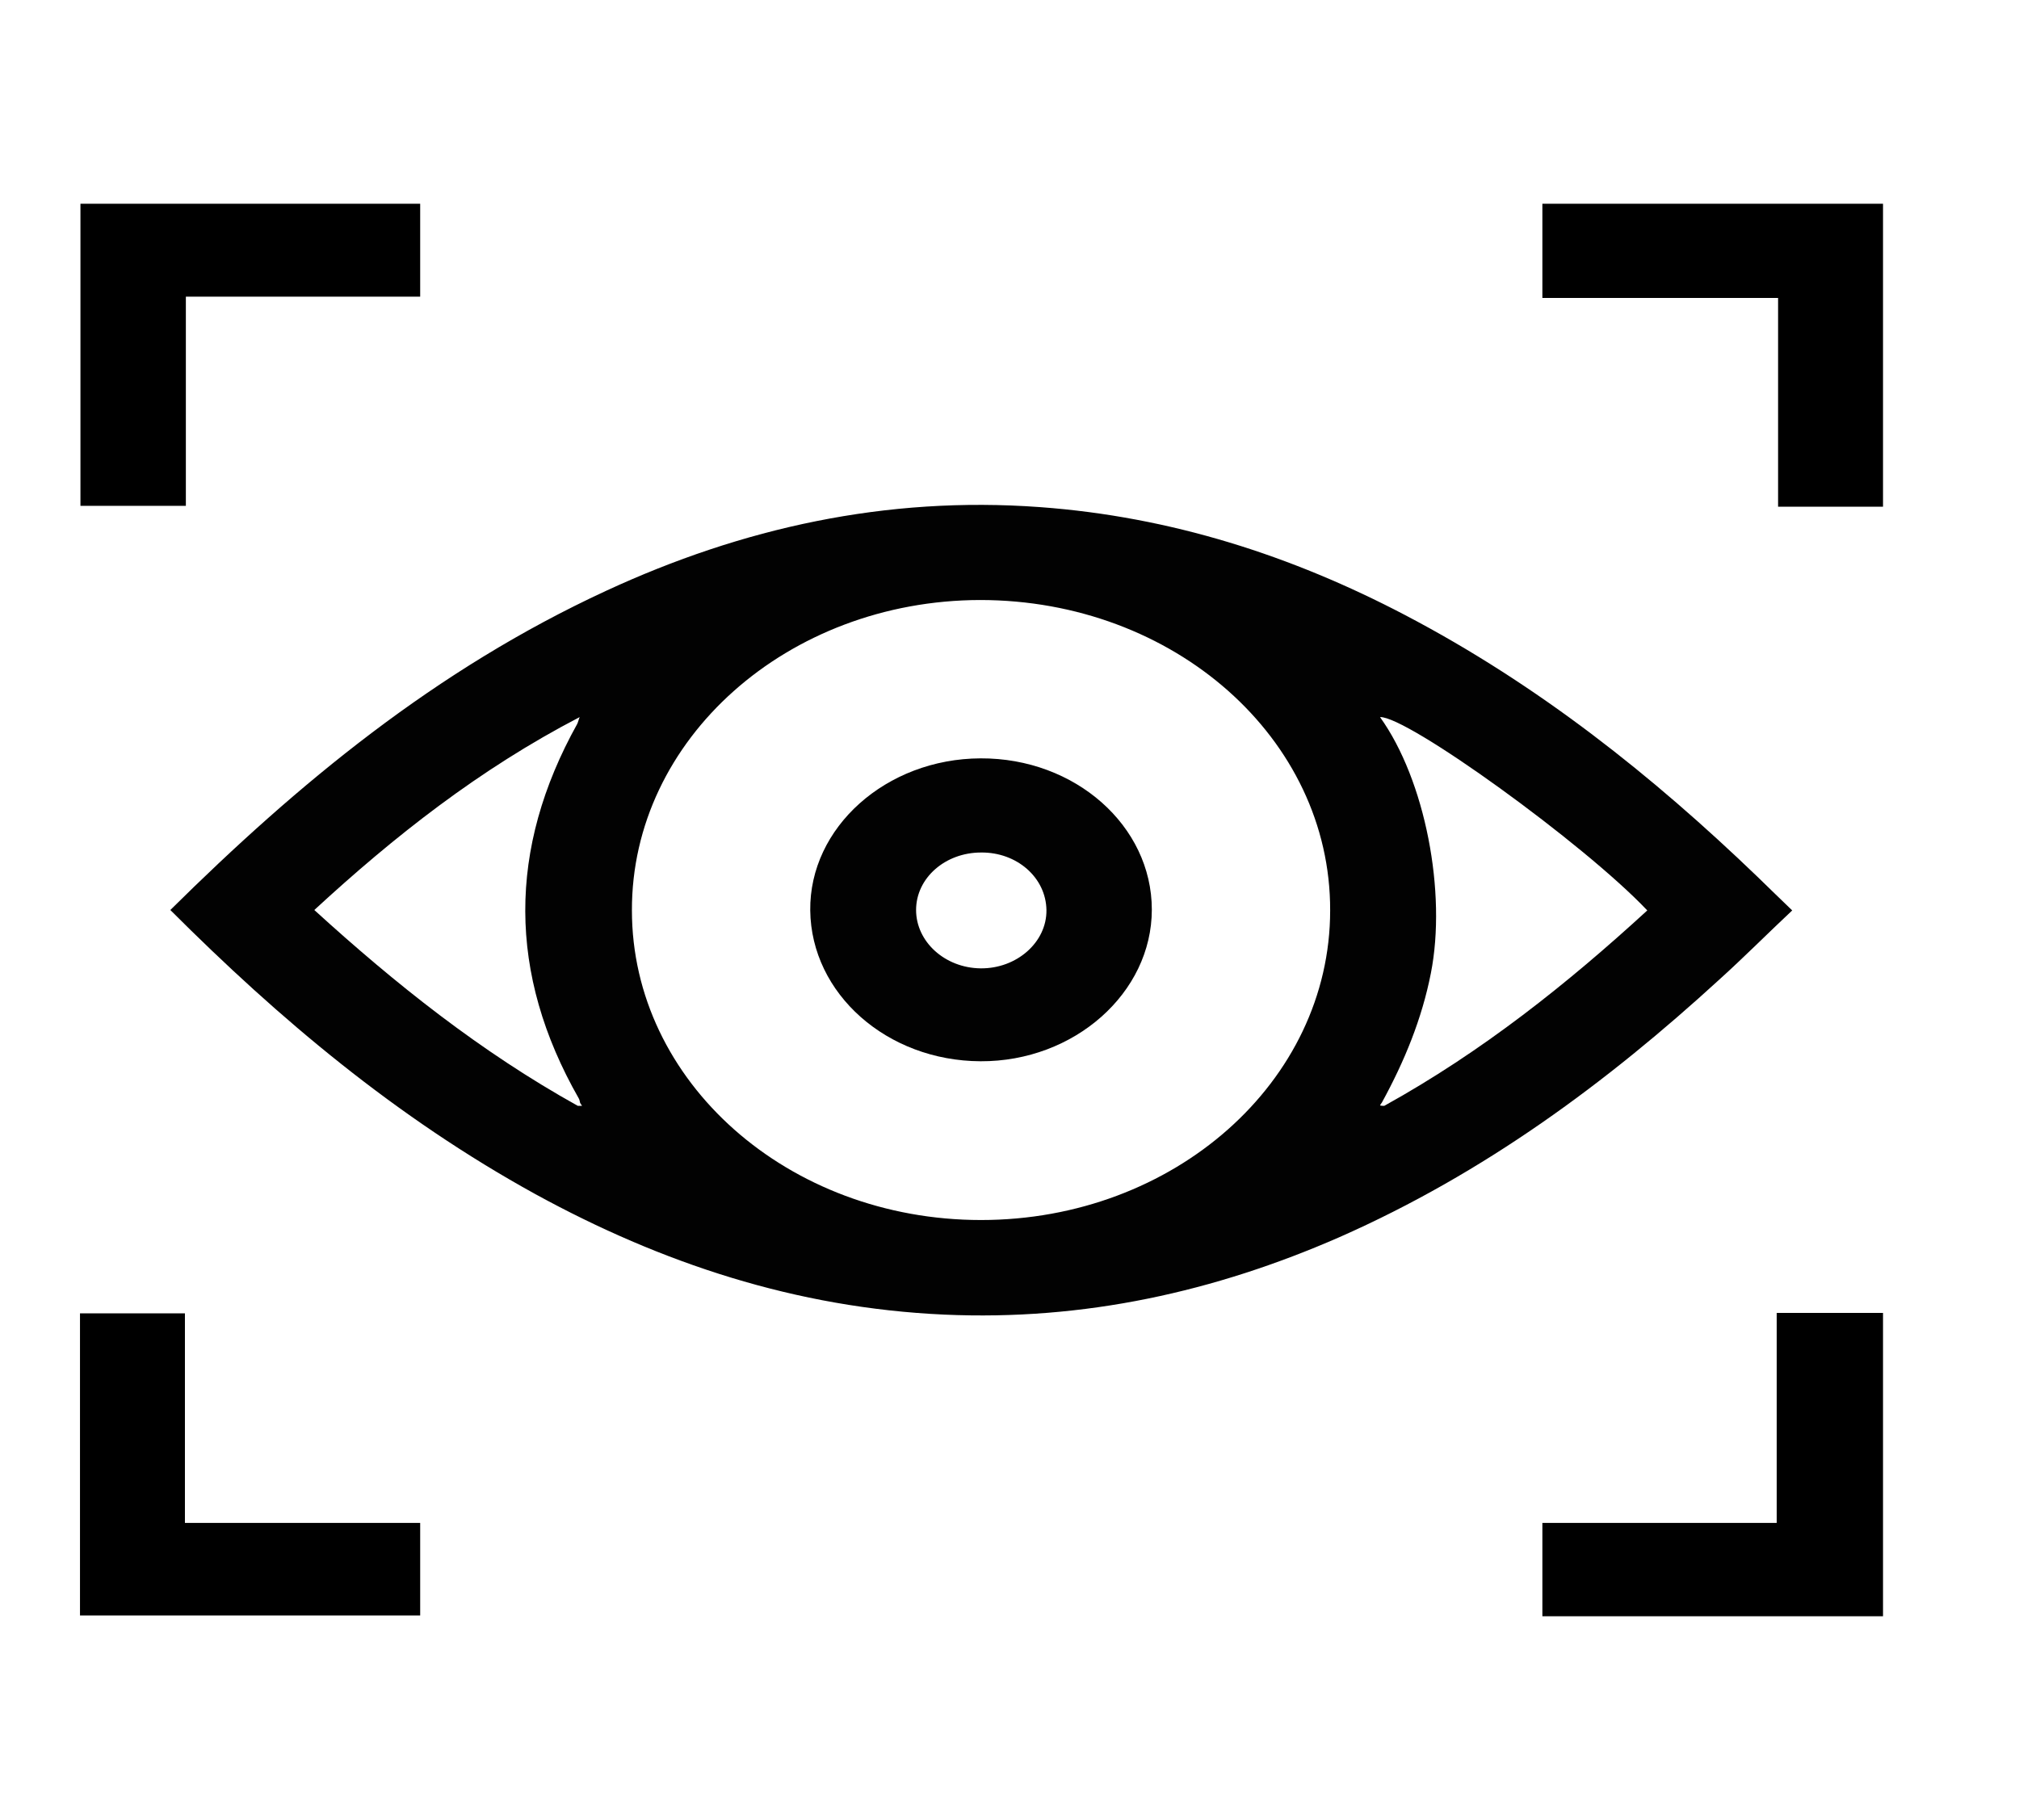 <svg width="71" height="64" viewBox="0 0 71 64" fill="none" xmlns="http://www.w3.org/2000/svg">
<g clip-path="url(#clip0_88_167)">
<path d="M66.218 17.821C65.01 17.821 63.786 17.821 62.528 17.821C62.528 15.373 62.528 12.941 62.528 10.479C59.748 10.479 57.018 10.479 54.239 10.479C54.239 9.365 54.239 8.295 54.239 7.166C58.226 7.166 62.23 7.166 66.218 7.166C66.218 10.713 66.218 14.26 66.218 17.821Z" fill="black"/>
<path d="M66.218 56.848C62.23 56.848 58.259 56.848 54.239 56.848C54.239 55.749 54.239 54.679 54.239 53.565C56.969 53.565 59.699 53.565 62.479 53.565C62.479 51.089 62.479 48.67 62.479 46.179C63.753 46.179 64.994 46.179 66.218 46.179C66.218 49.74 66.218 53.302 66.218 56.848Z" fill="black"/>
<path d="M5.99 32.007C10.49 27.552 15.322 23.551 21.312 20.781C26.093 18.568 31.157 17.44 36.567 17.836C41.184 18.173 45.436 19.55 49.407 21.631C54.106 24.093 58.111 27.288 61.8 30.835C62.197 31.216 62.578 31.597 63.025 32.022C62.164 32.828 61.337 33.663 60.46 34.455C56.522 38.06 52.22 41.255 47.107 43.512C42.722 45.432 38.123 46.458 33.208 46.238C27.98 46.003 23.247 44.42 18.83 42.002C13.932 39.306 9.812 35.832 5.99 32.007ZM20.319 38.895C20.368 38.895 20.418 38.895 20.468 38.895C20.451 38.866 20.418 38.822 20.401 38.793C20.385 38.734 20.385 38.69 20.352 38.632C17.853 34.25 17.853 29.853 20.302 25.456C20.335 25.383 20.352 25.295 20.385 25.222C16.861 27.054 13.866 29.413 11.053 32.007C13.899 34.601 16.894 36.99 20.319 38.895ZM48.679 38.895C52.121 36.99 55.116 34.601 57.928 32.022C55.711 29.677 49.473 25.178 48.53 25.222C50.119 27.435 50.88 31.392 50.317 34.235C50.003 35.832 49.391 37.327 48.596 38.778C48.58 38.807 48.547 38.837 48.53 38.881C48.58 38.895 48.63 38.895 48.679 38.895ZM22.222 32.022C22.222 38.045 27.715 42.911 34.499 42.911C41.283 42.911 46.776 38.045 46.776 32.022C46.793 25.969 41.283 21.104 34.466 21.104C27.698 21.118 22.205 25.999 22.222 32.022Z" fill="#020202"/>
<path d="M2.829 7.166C6.817 7.166 10.788 7.166 14.776 7.166C14.776 8.251 14.776 9.321 14.776 10.435C12.046 10.435 9.316 10.435 6.536 10.435C6.536 12.911 6.536 15.329 6.536 17.792C5.278 17.792 4.07 17.792 2.829 17.792C2.829 14.26 2.829 10.742 2.829 7.166Z" fill="black"/>
<path d="M6.503 53.565C9.316 53.565 12.029 53.565 14.776 53.565C14.776 54.664 14.776 55.734 14.776 56.819C10.788 56.819 6.817 56.819 2.813 56.819C2.813 53.272 2.813 49.755 2.813 46.194C4.037 46.194 5.245 46.194 6.503 46.194C6.503 48.656 6.503 51.074 6.503 53.565Z" fill="black"/>
<path d="M34.482 26.673C37.808 26.658 40.505 29.047 40.505 31.993C40.505 34.924 37.775 37.342 34.482 37.327C31.19 37.313 28.526 34.953 28.493 32.022C28.459 29.106 31.157 26.687 34.482 26.673ZM34.499 29.985C33.241 29.985 32.215 30.879 32.215 32.007C32.215 33.121 33.225 34.044 34.482 34.059C35.756 34.074 36.815 33.136 36.799 32.007C36.782 30.864 35.756 29.97 34.499 29.985Z" fill="#020202"/>
</g>
<defs>
<clipPath id="clip0_88_167">
<rect width="71" height="64" fill="white"/>
</clipPath>
</defs>
</svg>
